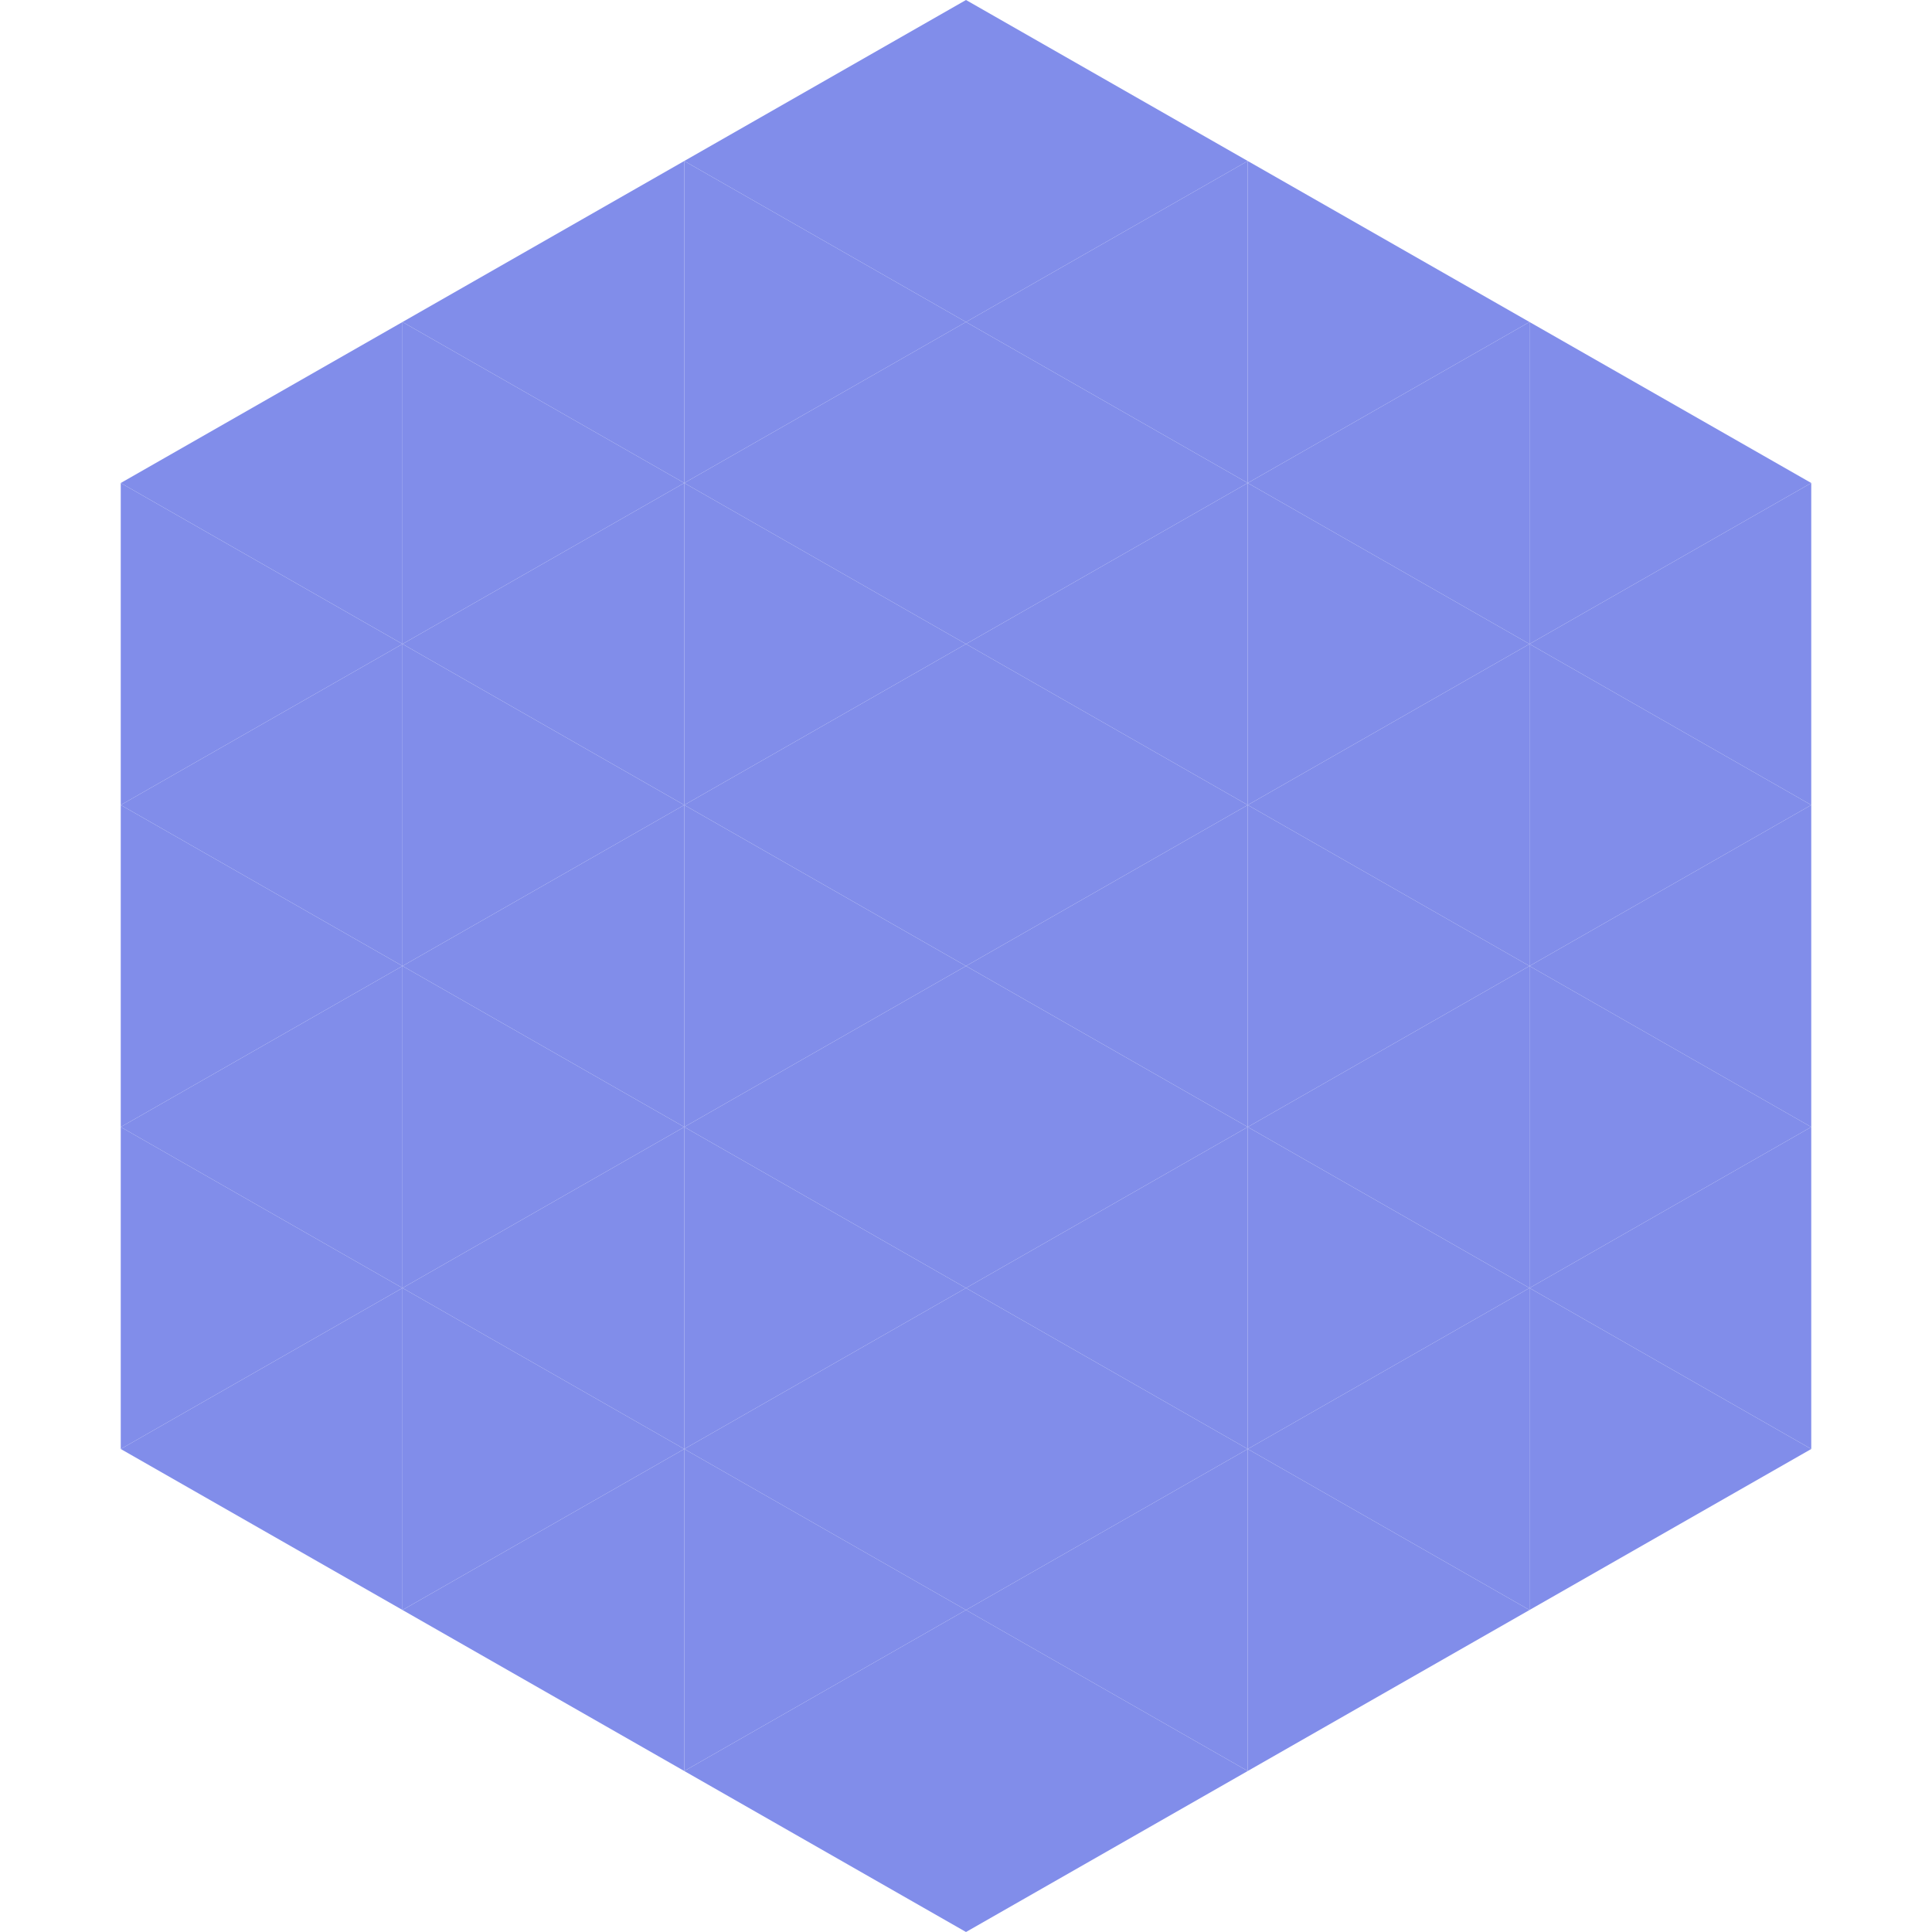 <?xml version="1.0"?>
<!-- Generated by SVGo -->
<svg width="240" height="240"
     xmlns="http://www.w3.org/2000/svg"
     xmlns:xlink="http://www.w3.org/1999/xlink">
<polygon points="50,40 15,60 50,80" style="fill:rgb(129,141,234)" />
<polygon points="190,40 225,60 190,80" style="fill:rgb(129,141,234)" />
<polygon points="15,60 50,80 15,100" style="fill:rgb(129,141,234)" />
<polygon points="225,60 190,80 225,100" style="fill:rgb(129,141,234)" />
<polygon points="50,80 15,100 50,120" style="fill:rgb(129,141,234)" />
<polygon points="190,80 225,100 190,120" style="fill:rgb(129,141,234)" />
<polygon points="15,100 50,120 15,140" style="fill:rgb(129,141,234)" />
<polygon points="225,100 190,120 225,140" style="fill:rgb(129,141,234)" />
<polygon points="50,120 15,140 50,160" style="fill:rgb(129,141,234)" />
<polygon points="190,120 225,140 190,160" style="fill:rgb(129,141,234)" />
<polygon points="15,140 50,160 15,180" style="fill:rgb(129,141,234)" />
<polygon points="225,140 190,160 225,180" style="fill:rgb(129,141,234)" />
<polygon points="50,160 15,180 50,200" style="fill:rgb(129,141,234)" />
<polygon points="190,160 225,180 190,200" style="fill:rgb(129,141,234)" />
<polygon points="15,180 50,200 15,220" style="fill:rgb(255,255,255); fill-opacity:0" />
<polygon points="225,180 190,200 225,220" style="fill:rgb(255,255,255); fill-opacity:0" />
<polygon points="50,0 85,20 50,40" style="fill:rgb(255,255,255); fill-opacity:0" />
<polygon points="190,0 155,20 190,40" style="fill:rgb(255,255,255); fill-opacity:0" />
<polygon points="85,20 50,40 85,60" style="fill:rgb(129,141,234)" />
<polygon points="155,20 190,40 155,60" style="fill:rgb(129,141,234)" />
<polygon points="50,40 85,60 50,80" style="fill:rgb(129,141,234)" />
<polygon points="190,40 155,60 190,80" style="fill:rgb(129,141,234)" />
<polygon points="85,60 50,80 85,100" style="fill:rgb(129,141,234)" />
<polygon points="155,60 190,80 155,100" style="fill:rgb(129,141,234)" />
<polygon points="50,80 85,100 50,120" style="fill:rgb(129,141,234)" />
<polygon points="190,80 155,100 190,120" style="fill:rgb(129,141,234)" />
<polygon points="85,100 50,120 85,140" style="fill:rgb(129,141,234)" />
<polygon points="155,100 190,120 155,140" style="fill:rgb(129,141,234)" />
<polygon points="50,120 85,140 50,160" style="fill:rgb(129,141,234)" />
<polygon points="190,120 155,140 190,160" style="fill:rgb(129,141,234)" />
<polygon points="85,140 50,160 85,180" style="fill:rgb(129,141,234)" />
<polygon points="155,140 190,160 155,180" style="fill:rgb(129,141,234)" />
<polygon points="50,160 85,180 50,200" style="fill:rgb(129,141,234)" />
<polygon points="190,160 155,180 190,200" style="fill:rgb(129,141,234)" />
<polygon points="85,180 50,200 85,220" style="fill:rgb(129,141,234)" />
<polygon points="155,180 190,200 155,220" style="fill:rgb(129,141,234)" />
<polygon points="120,0 85,20 120,40" style="fill:rgb(129,141,234)" />
<polygon points="120,0 155,20 120,40" style="fill:rgb(129,141,234)" />
<polygon points="85,20 120,40 85,60" style="fill:rgb(129,141,234)" />
<polygon points="155,20 120,40 155,60" style="fill:rgb(129,141,234)" />
<polygon points="120,40 85,60 120,80" style="fill:rgb(129,141,234)" />
<polygon points="120,40 155,60 120,80" style="fill:rgb(129,141,234)" />
<polygon points="85,60 120,80 85,100" style="fill:rgb(129,141,234)" />
<polygon points="155,60 120,80 155,100" style="fill:rgb(129,141,234)" />
<polygon points="120,80 85,100 120,120" style="fill:rgb(129,141,234)" />
<polygon points="120,80 155,100 120,120" style="fill:rgb(129,141,234)" />
<polygon points="85,100 120,120 85,140" style="fill:rgb(129,141,234)" />
<polygon points="155,100 120,120 155,140" style="fill:rgb(129,141,234)" />
<polygon points="120,120 85,140 120,160" style="fill:rgb(129,141,234)" />
<polygon points="120,120 155,140 120,160" style="fill:rgb(129,141,234)" />
<polygon points="85,140 120,160 85,180" style="fill:rgb(129,141,234)" />
<polygon points="155,140 120,160 155,180" style="fill:rgb(129,141,234)" />
<polygon points="120,160 85,180 120,200" style="fill:rgb(129,141,234)" />
<polygon points="120,160 155,180 120,200" style="fill:rgb(129,141,234)" />
<polygon points="85,180 120,200 85,220" style="fill:rgb(129,141,234)" />
<polygon points="155,180 120,200 155,220" style="fill:rgb(129,141,234)" />
<polygon points="120,200 85,220 120,240" style="fill:rgb(129,141,234)" />
<polygon points="120,200 155,220 120,240" style="fill:rgb(129,141,234)" />
<polygon points="85,220 120,240 85,260" style="fill:rgb(255,255,255); fill-opacity:0" />
<polygon points="155,220 120,240 155,260" style="fill:rgb(255,255,255); fill-opacity:0" />
</svg>
